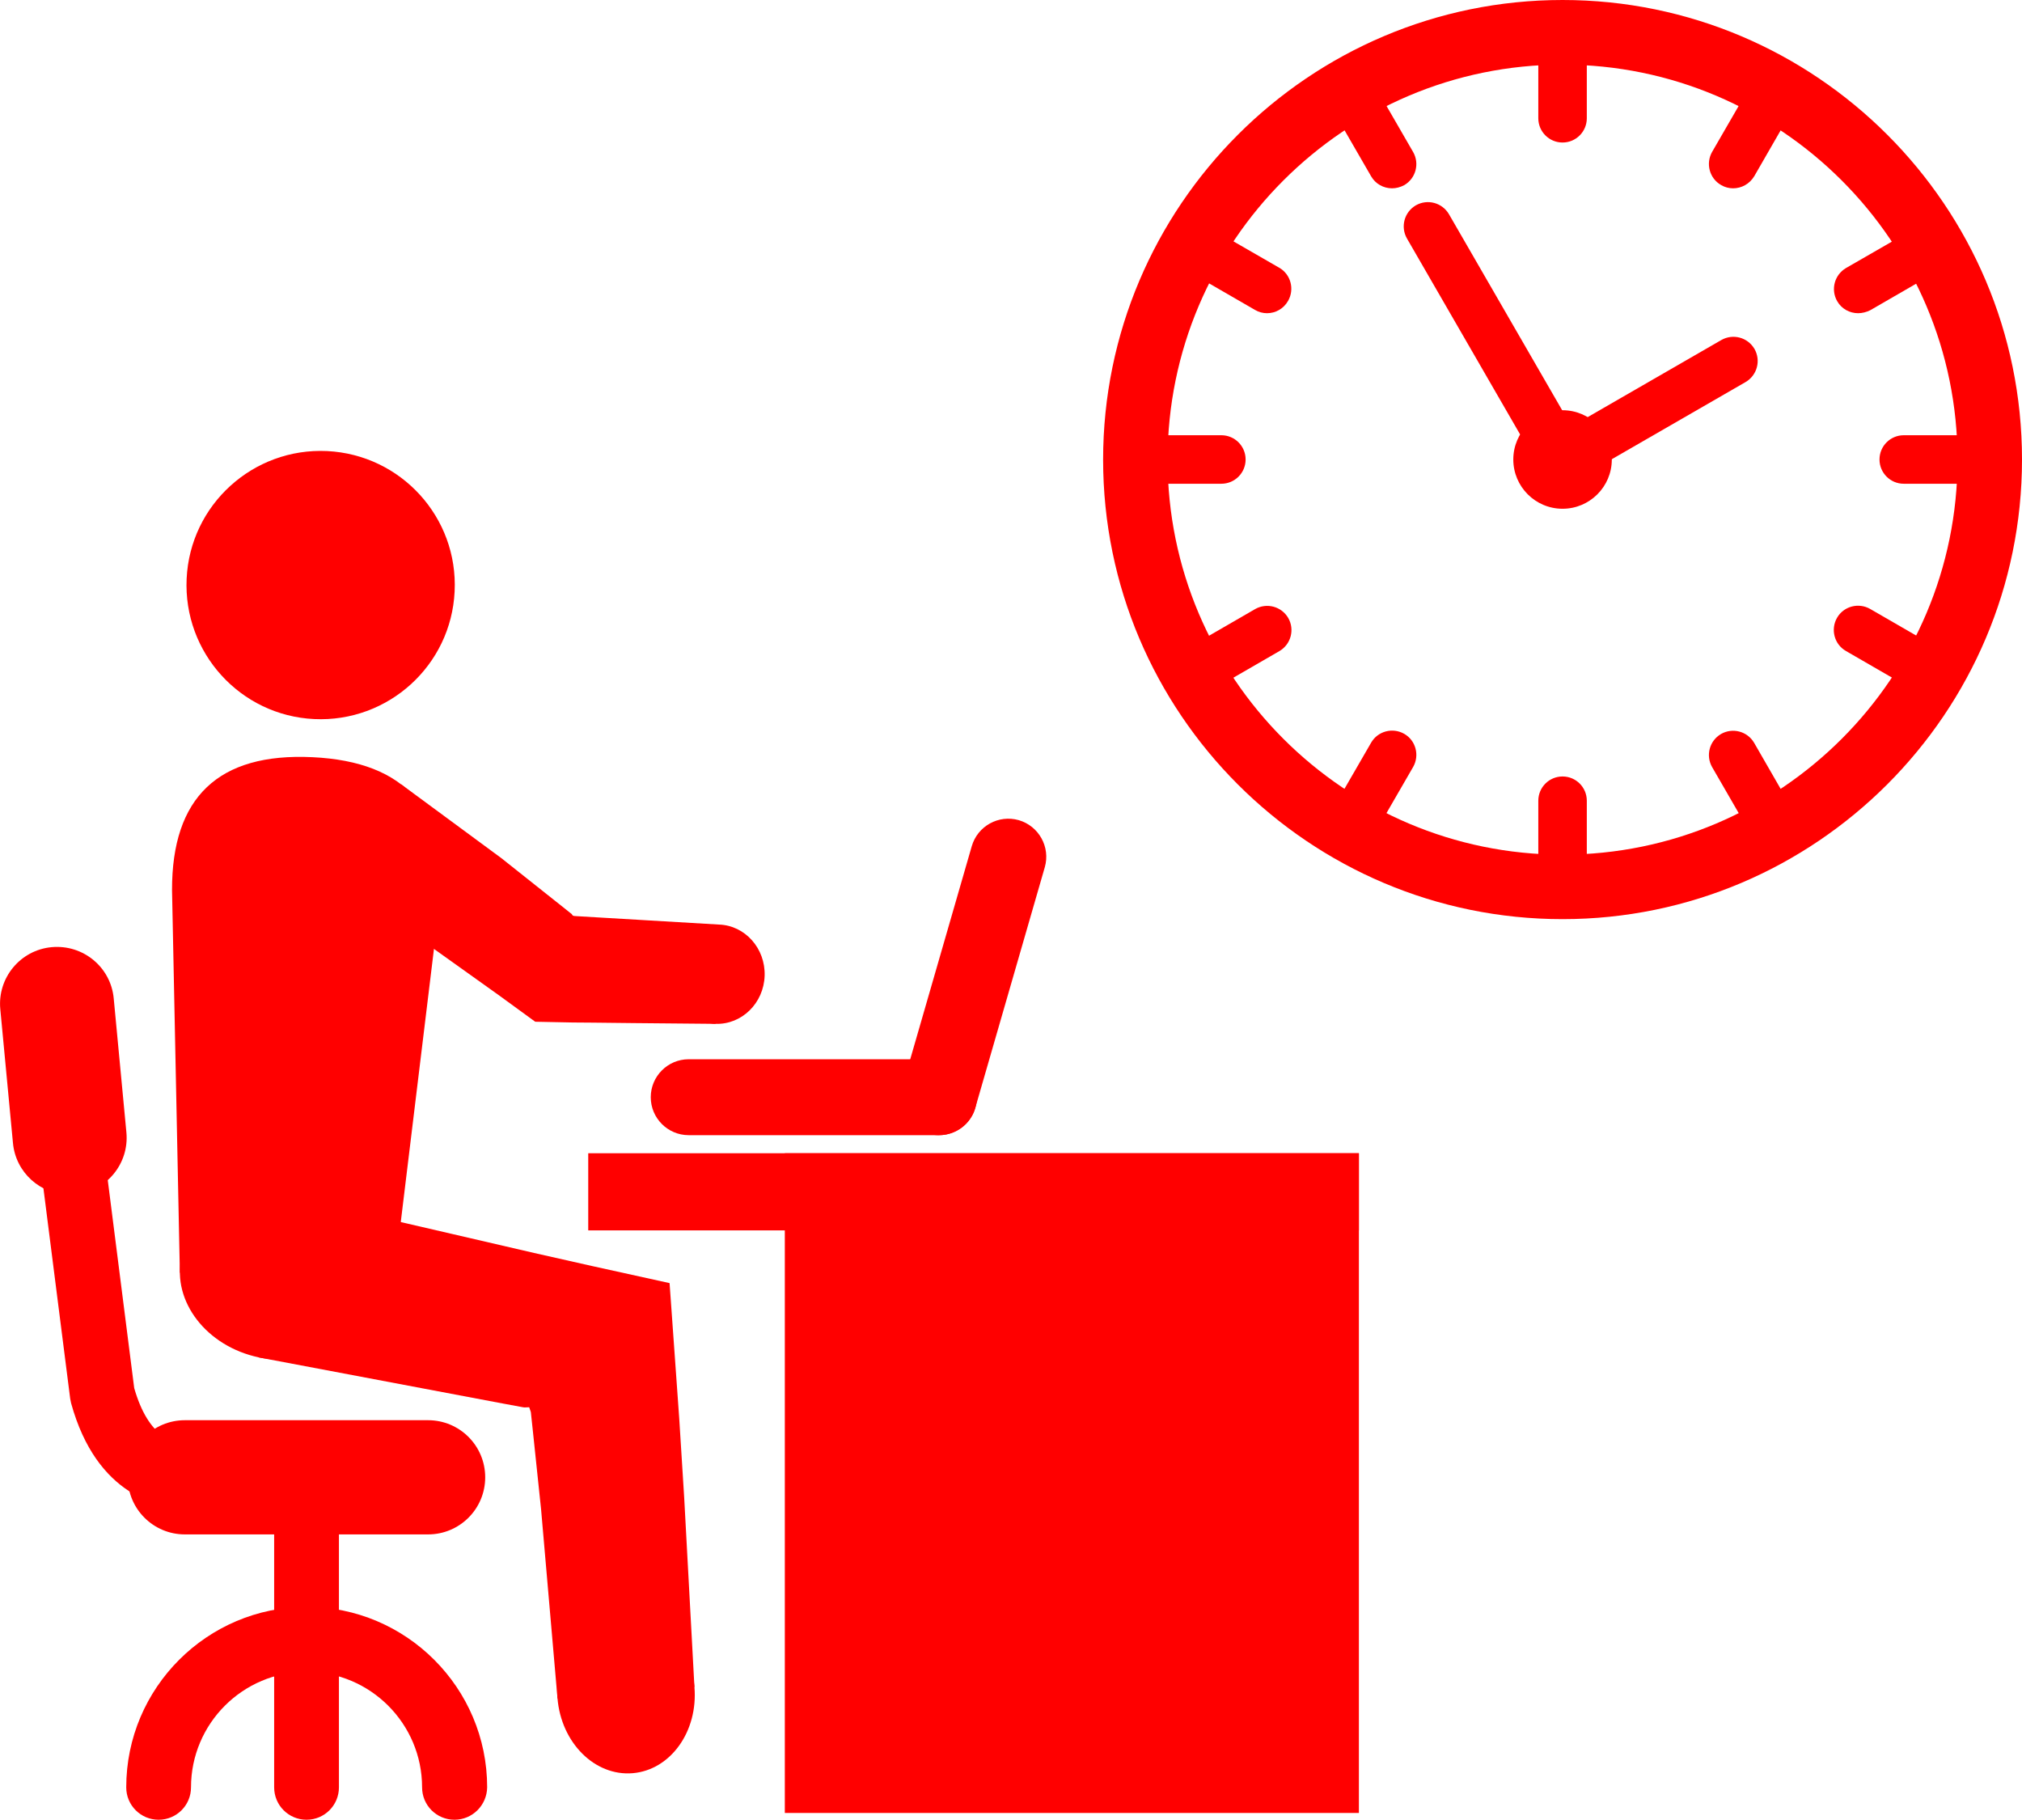 <?xml version="1.0" encoding="utf-8"?>
<!-- Generator: Adobe Illustrator 26.3.1, SVG Export Plug-In . SVG Version: 6.00 Build 0)  -->
<svg version="1.1" id="レイヤー_1" xmlns="http://www.w3.org/2000/svg" xmlns:xlink="http://www.w3.org/1999/xlink" x="0px"
	 y="0px" width="134.23px" height="120.79px" viewBox="0 0 134.23 120.79" style="enable-background:new 0 0 134.23 120.79;"
	 xml:space="preserve">
<style type="text/css">
	.st0{fill:#FF0000;}
</style>
<g>
	<g>
		<g>
			<g>
				<rect x="39.05" y="76.55" class="st0" width="51.16" height="5.12"/>
			</g>
		</g>
		<g>
			<g>
				<g>
					<path class="st0" d="M30.18,39.26c-0.23,4.91-4.41,8.7-9.32,8.47c-4.91-0.23-8.7-4.41-8.47-9.32c0.23-4.91,4.41-8.7,9.32-8.47
						C26.63,30.18,30.42,34.35,30.18,39.26z"/>
				</g>
			</g>
			<g>
				<g>
					<path class="st0" d="M47.73,61.37c1.74,0.06,3.09,1.59,3.03,3.4c-0.06,1.82-1.52,3.25-3.26,3.19
						c-1.73-0.06-3.09-1.59-3.03-3.41C44.54,62.74,46,61.31,47.73,61.37z"/>
				</g>
				<g>
					<path class="st0" d="M47.73,61.37l-0.23,6.59l-5.42-0.05l-2.71-0.03l-1.36-0.01l-2.48-0.05l-2.36-1.72l-1.47-1.05l-2.93-2.09
						l-5.86-4.18l3.72-6.72l6.65,4.9l2.82,2.24l1.41,1.12l0.35,0.28l0.09,0.07l0.01,0.01l0.01,0.02l0.05,0.07l0.06,0.02l0.03,0.01
						c0.02,0-0.02,0,0.14,0.01l1.35,0.08l2.71,0.16L47.73,61.37z"/>
				</g>
			</g>
			<g>
				<g>
					<g>
						<path class="st0" d="M11.94,84.48l-0.52-25.4c-0.01-6.14,3.06-9.12,9.32-8.82c6.26,0.3,9.04,3.56,8.44,9.67l-3.64,29.95
							L11.94,84.48z"/>
					</g>
				</g>
			</g>
			<g>
				<g>
					<path class="st0" d="M46.1,111.98c0.25,2.95-1.59,5.51-4.1,5.72c-2.51,0.21-4.74-2.01-4.99-4.96c-0.25-2.95,1.59-5.51,4.1-5.72
						C43.62,106.8,45.86,109.03,46.1,111.98z"/>
				</g>
				<g>
					<path class="st0" d="M19.42,79.45c3.46,0.73,5.76,3.7,5.14,6.64c-0.62,2.94-3.92,4.74-7.38,4.01s-5.76-3.7-5.14-6.64
						C12.66,80.52,15.97,78.72,19.42,79.45z"/>
				</g>
				<g>
					<path class="st0" d="M46.1,111.98l-9.09,0.76l-1.09-12.55l-0.55-5.24l-0.13-1.22l-0.04-0.12l-0.07-0.2l-0.25,0.01l-0.05,0
						l-0.03,0l-0.01,0c0,0,0.01,0-0.07-0.01l-1.35-0.25l-5.4-1.02l-10.8-2.04l2.23-10.65l10.71,2.48l5.35,1.24l3.86,0.87l5.13,1.13
						l0.64,8.97l0.33,5.26L46.1,111.98z"/>
				</g>
			</g>
		</g>
		<g>
			<g>
				<rect x="52.1" y="76.55" class="st0" width="38.11" height="43.79"/>
			</g>
		</g>
		<g>
			<g>
				<g>
					<path class="st0" d="M28.42,101.85H12.27c-2.09,0-3.79-1.69-3.79-3.79s1.7-3.79,3.79-3.79h16.15c2.09,0,3.79,1.69,3.79,3.79
						S30.51,101.85,28.42,101.85z"/>
				</g>
			</g>
			<g>
				<g>
					<path class="st0" d="M12.9,100.21c-2.33,0-6.48-0.92-8.18-7.07l-0.06-0.3L2.49,75.79c-0.15-1.18,0.68-2.26,1.86-2.41
						c1.17-0.15,2.26,0.68,2.41,1.86l2.15,16.9c0.96,3.33,2.63,3.77,3.99,3.77c1.19,0,2.15,0.96,2.15,2.15
						C15.05,99.25,14.09,100.21,12.9,100.21z"/>
				</g>
			</g>
			<g>
				<g>
					<g>
						<path class="st0" d="M20.35,120.79c-1.19,0-2.15-0.96-2.15-2.15V98.06c0-1.19,0.96-2.15,2.15-2.15c1.19,0,2.15,0.96,2.15,2.15
							v20.58C22.5,119.83,21.54,120.79,20.35,120.79z"/>
					</g>
				</g>
				<g>
					<g>
						<path class="st0" d="M30.17,120.79c-1.19,0-2.15-0.96-2.15-2.15c0-4.23-3.44-7.67-7.67-7.67c-4.23,0-7.67,3.44-7.67,7.67
							c0,1.19-0.96,2.15-2.15,2.15s-2.15-0.96-2.15-2.15c0-6.6,5.37-11.98,11.98-11.98c6.6,0,11.98,5.37,11.98,11.98
							C32.32,119.83,31.36,120.79,30.17,120.79z"/>
					</g>
				</g>
			</g>
			<g>
				<g>
					<path class="st0" d="M4.62,79.3c-1.93,0-3.58-1.47-3.76-3.43l-0.84-8.88c-0.2-2.08,1.33-3.93,3.41-4.12
						c2.09-0.19,3.93,1.33,4.12,3.41l0.84,8.88c0.2,2.08-1.33,3.93-3.41,4.12C4.86,79.29,4.74,79.3,4.62,79.3z"/>
				</g>
			</g>
		</g>
		<g>
			<g>
				<g>
					<path class="st0" d="M62.33,75.35c-0.23,0-0.47-0.03-0.7-0.1c-1.34-0.39-2.11-1.79-1.73-3.12l4.61-15.96
						c0.39-1.34,1.78-2.11,3.12-1.73c1.34,0.39,2.11,1.79,1.73,3.12l-4.61,15.96C64.44,74.63,63.43,75.35,62.33,75.35z"/>
				</g>
			</g>
			<g>
				<g>
					<path class="st0" d="M62.33,75.35H45.72c-1.39,0-2.52-1.13-2.52-2.52s1.13-2.52,2.52-2.52h16.61c1.39,0,2.52,1.13,2.52,2.52
						S63.73,75.35,62.33,75.35z"/>
				</g>
			</g>
		</g>
	</g>
	<g>
		<g>
			<path class="st0" d="M103.73,61.01c-16.82,0-30.5-13.68-30.5-30.5S86.91,0,103.73,0s30.5,13.68,30.5,30.5
				S120.55,61.01,103.73,61.01z M103.73,4.29c-14.46,0-26.22,11.76-26.22,26.22s11.76,26.22,26.22,26.22s26.22-11.76,26.22-26.22
				S118.19,4.29,103.73,4.29z"/>
		</g>
		<g>
			<path class="st0" d="M103.73,9.46c-0.89,0-1.61-0.72-1.61-1.61V2.14c0-0.89,0.72-1.61,1.61-1.61c0.89,0,1.61,0.72,1.61,1.61v5.71
				C105.34,8.74,104.62,9.46,103.73,9.46z"/>
		</g>
		<g>
			<path class="st0" d="M92.41,12.5c-0.56,0-1.1-0.29-1.39-0.8l-2.86-4.95c-0.44-0.77-0.18-1.75,0.59-2.2
				c0.77-0.44,1.75-0.18,2.2,0.59l2.86,4.95c0.44,0.77,0.18,1.75-0.59,2.2C92.95,12.43,92.68,12.5,92.41,12.5z"/>
		</g>
		<g>
			<path class="st0" d="M84.11,20.79c-0.27,0-0.55-0.07-0.8-0.22l-4.95-2.86c-0.77-0.44-1.03-1.43-0.59-2.2
				c0.44-0.77,1.43-1.03,2.2-0.59l4.95,2.85c0.77,0.44,1.03,1.43,0.59,2.2C85.21,20.5,84.67,20.79,84.11,20.79z"/>
		</g>
		<g>
			<path class="st0" d="M81.08,32.11h-5.71c-0.89,0-1.61-0.72-1.61-1.61c0-0.89,0.72-1.61,1.61-1.61h5.71
				c0.89,0,1.61,0.72,1.61,1.61C82.69,31.39,81.97,32.11,81.08,32.11z"/>
		</g>
		<g>
			<path class="st0" d="M79.17,46.29c-0.56,0-1.1-0.29-1.39-0.8c-0.44-0.77-0.18-1.75,0.59-2.2l4.95-2.86
				c0.77-0.44,1.75-0.18,2.2,0.59c0.44,0.77,0.18,1.75-0.59,2.2l-4.95,2.86C79.72,46.22,79.44,46.29,79.17,46.29z"/>
		</g>
		<g>
			<path class="st0" d="M89.55,56.67c-0.27,0-0.55-0.07-0.8-0.22c-0.77-0.44-1.03-1.43-0.59-2.2l2.86-4.95
				c0.44-0.77,1.43-1.03,2.2-0.59c0.77,0.44,1.03,1.43,0.59,2.2l-2.86,4.95C90.64,56.39,90.1,56.67,89.55,56.67z"/>
		</g>
		<g>
			<path class="st0" d="M103.73,60.47c-0.89,0-1.61-0.72-1.61-1.61v-5.71c0-0.89,0.72-1.61,1.61-1.61c0.89,0,1.61,0.72,1.61,1.61
				v5.71C105.34,59.75,104.62,60.47,103.73,60.47z"/>
		</g>
		<g>
			<path class="st0" d="M117.91,56.67c-0.56,0-1.1-0.29-1.39-0.8l-2.86-4.95c-0.44-0.77-0.18-1.75,0.59-2.2
				c0.77-0.44,1.75-0.18,2.2,0.59l2.85,4.95c0.44,0.77,0.18,1.75-0.59,2.2C118.46,56.61,118.18,56.67,117.91,56.67z"/>
		</g>
		<g>
			<path class="st0" d="M128.29,46.29c-0.27,0-0.55-0.07-0.8-0.22l-4.95-2.86c-0.77-0.44-1.03-1.43-0.59-2.2
				c0.44-0.77,1.43-1.03,2.2-0.59l4.95,2.86c0.77,0.44,1.03,1.43,0.59,2.2C129.39,46.01,128.84,46.29,128.29,46.29z"/>
		</g>
		<g>
			<path class="st0" d="M132.09,32.11h-5.71c-0.89,0-1.61-0.72-1.61-1.61c0-0.89,0.72-1.61,1.61-1.61h5.71
				c0.89,0,1.61,0.72,1.61,1.61C133.7,31.39,132.98,32.11,132.09,32.11z"/>
		</g>
		<g>
			<path class="st0" d="M123.35,20.79c-0.56,0-1.1-0.29-1.39-0.8c-0.44-0.77-0.18-1.75,0.59-2.2l4.95-2.85
				c0.77-0.44,1.75-0.18,2.2,0.59c0.44,0.77,0.18,1.75-0.59,2.2l-4.95,2.86C123.9,20.72,123.62,20.79,123.35,20.79z"/>
		</g>
		<g>
			<path class="st0" d="M115.05,12.5c-0.27,0-0.55-0.07-0.8-0.22c-0.77-0.44-1.03-1.43-0.59-2.2l2.86-4.95
				c0.44-0.77,1.43-1.03,2.2-0.59c0.77,0.44,1.03,1.43,0.59,2.2l-2.85,4.95C116.15,12.21,115.61,12.5,115.05,12.5z"/>
		</g>
		<g>
			<path class="st0" d="M103.73,32.11c-0.56,0-1.1-0.29-1.39-0.8L93.4,15.83c-0.44-0.77-0.18-1.75,0.59-2.2
				c0.77-0.44,1.75-0.18,2.2,0.59l8.94,15.48c0.44,0.77,0.18,1.75-0.59,2.2C104.28,32.04,104,32.11,103.73,32.11z"/>
		</g>
		<g>
			<path class="st0" d="M103.73,32.11c-0.56,0-1.1-0.29-1.39-0.8c-0.44-0.77-0.18-1.75,0.59-2.2l11.34-6.54
				c0.77-0.44,1.75-0.18,2.2,0.59c0.44,0.77,0.18,1.75-0.59,2.2l-11.34,6.54C104.28,32.04,104,32.11,103.73,32.11z"/>
		</g>
		<g>
			<path class="st0" d="M107,30.5c0,1.81-1.47,3.27-3.27,3.27c-1.81,0-3.27-1.47-3.27-3.27c0-1.81,1.47-3.27,3.27-3.27
				C105.54,27.23,107,28.7,107,30.5z"/>
		</g>
	</g>
</g>
</svg>
